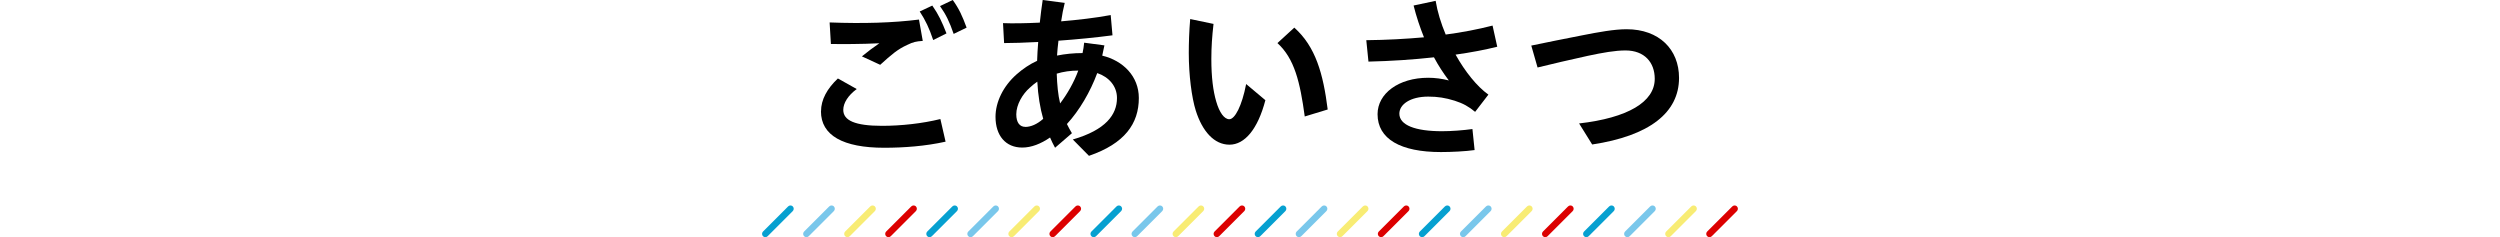 <?xml version="1.0" encoding="UTF-8"?>
<svg id="_レイヤー_2" data-name="レイヤー 2" xmlns="http://www.w3.org/2000/svg" viewBox="0 0 390 37">
  <defs>
    <style>
      .cls-1 {
        fill: none;
      }

      .cls-2 {
        fill: #dc0000;
      }

      .cls-3 {
        fill: #79c7eb;
      }

      .cls-4 {
        fill: #f8ec74;
      }

      .cls-5 {
        fill: #06a0d0;
      }
    </style>
  </defs>
  <g id="_レイヤー_1-2" data-name="レイヤー 1">
    <g>
      <g>
        <path d="M128.08,17.36c0-1.82.95-3.53,2.63-5.12l2.94,1.65c-1.34.98-2.1,2.18-2.1,3.25,0,1.65,1.82,2.49,6.05,2.49,2.97,0,6.27-.36,9.1-1.06l.81,3.53c-3.14.7-6.52.95-9.58.95-6.41,0-9.86-1.93-9.86-5.68ZM134.46,8.79c.92-.76,1.79-1.4,2.72-2.04-2.88.14-5.8.14-7.56.11l-.2-3.36c5.29.2,9.91.06,13.94-.45l.59,3.33c-1.09.08-1.48.17-2.41.62-1.54.7-2.46,1.51-4.23,3.11l-2.86-1.32ZM143.48,1.79l1.96-.92c.98,1.4,1.51,2.55,2.21,4.34l-2.07,1.04c-.62-1.85-1.2-3.08-2.1-4.45ZM146.64.95l1.99-.95c.98,1.37,1.48,2.46,2.16,4.31l-2.02.98c-.64-1.88-1.2-3.02-2.13-4.34Z"/>
        <path d="M163.81,21.45c-1.43.98-2.91,1.57-4.34,1.57-2.6,0-4.17-1.88-4.17-4.79,0-2.32,1.2-4.79,3.3-6.64.95-.84,2.07-1.6,3.19-2.1.03-.84.08-1.85.17-2.94-2.13.11-4,.17-5.32.17l-.17-3.11c1.46.06,3.47.03,5.74-.08.14-1.26.28-2.46.45-3.53l3.44.45c-.22.87-.42,1.88-.56,2.88,2.6-.22,5.32-.53,7.73-.98l.28,3.16c-2.58.34-5.6.64-8.43.84-.11.84-.17,1.62-.22,2.32,1.23-.25,2.58-.39,3.98-.39.11-.53.2-1.04.25-1.62l3.16.42-.34,1.6c3.25.78,5.71,3.22,5.71,6.61,0,4-2.21,7.11-7.78,9.02l-2.52-2.55c5.12-1.48,6.89-3.86,6.89-6.47,0-1.85-1.26-3.28-3.08-3.89-1.09,2.94-2.77,5.82-4.73,7.95.25.5.5.98.78,1.43l-2.63,2.27c-.28-.53-.56-1.06-.78-1.6ZM159.94,19.8c.87,0,1.85-.42,2.8-1.26-.48-1.65-.81-3.67-.92-5.8-.39.25-.78.59-1.18.95-1.12.98-2.1,2.63-2.1,4.14,0,1.32.56,1.96,1.4,1.96ZM165.38,16.13c1.09-1.43,2.16-3.28,2.83-5.12-1.2,0-2.35.17-3.36.48.06,1.74.2,3.28.53,4.65Z"/>
        <path d="M186.54,17.25c-.64-2.04-1.09-5.54-1.09-8.99,0-1.48.06-3.44.22-5.29l3.64.76c-.22,1.93-.34,3.58-.34,5.46,0,2.88.28,5.01.76,6.64.5,1.74,1.26,2.77,2.04,2.77.87,0,1.96-2.04,2.63-5.49l3,2.52c-1.18,4.51-3.22,6.94-5.6,6.94s-4.23-2.07-5.26-5.32ZM199.28,6.72l2.63-2.41c3.33,2.97,4.51,7.2,5.21,12.77l-3.58,1.09c-.73-5.38-1.6-9.02-4.26-11.45Z"/>
        <path d="M213.12,6.27c3.19-.03,6.19-.2,9.02-.45-.62-1.54-1.18-3.19-1.62-4.96l3.44-.73c.28,1.71.84,3.53,1.57,5.26,2.58-.34,5.01-.81,7.31-1.4l.73,3.3c-1.93.48-4.12.9-6.5,1.23,1.48,2.66,3.33,4.96,5.12,6.24l-2.07,2.69c-1.01-.84-1.88-1.32-3.19-1.74-1.43-.45-2.66-.64-4.12-.64-2.83,0-4.51,1.23-4.51,2.66,0,1.79,2.49,2.74,6.64,2.74,1.51,0,3.33-.14,4.76-.34l.34,3.28c-1.4.2-3.58.31-5.26.31-6.3,0-9.88-2.04-9.88-5.91,0-3.22,3.28-5.68,7.9-5.68,1.04,0,2.16.14,3.22.42-.87-1.15-1.65-2.35-2.32-3.61-3.25.36-6.72.59-10.22.67l-.34-3.36Z"/>
        <path d="M246.32,19.26c7.62-.87,11.82-3.36,11.82-6.97,0-2.55-1.6-4.42-4.56-4.42-1.62,0-3.53.34-5.88.84-2.86.62-5.4,1.23-7.84,1.82l-.98-3.42c2.55-.53,5.07-1.04,7.95-1.6,2.52-.5,5.01-.95,6.92-.95,5.07,0,8.18,3.14,8.18,7.59,0,5.43-4.62,9.04-13.55,10.39l-2.04-3.28Z"/>
      </g>
      <rect class="cls-1" width="390" height="37"/>
      <g>
        <path class="cls-5" d="M123.68,32.2c-.2-.2-.53-.2-.73,0l-3.92,3.92c-.2.2-.2.53,0,.73.1.1.23.15.36.15s.26-.05.36-.15l3.92-3.92c.2-.2.2-.53,0-.73Z"/>
        <path class="cls-3" d="M130.09,32.2c-.2-.2-.53-.2-.73,0l-3.92,3.92c-.2.2-.2.53,0,.73.1.1.23.15.36.15s.26-.05.36-.15l3.92-3.92c.2-.2.2-.53,0-.73Z"/>
        <path class="cls-4" d="M136.49,32.2c-.2-.2-.53-.2-.73,0l-3.92,3.92c-.2.2-.2.53,0,.73.1.1.23.15.36.15s.26-.05.36-.15l3.92-3.92c.2-.2.2-.53,0-.73Z"/>
        <path class="cls-2" d="M142.89,32.2c-.2-.2-.53-.2-.73,0l-3.92,3.92c-.2.2-.2.53,0,.73.1.1.23.15.36.15s.26-.05.36-.15l3.92-3.92c.2-.2.2-.53,0-.73Z"/>
        <path class="cls-5" d="M149.3,32.2c-.2-.2-.53-.2-.73,0l-3.92,3.92c-.2.2-.2.53,0,.73.1.1.23.15.36.15s.26-.05.36-.15l3.92-3.92c.2-.2.2-.53,0-.73Z"/>
        <path class="cls-3" d="M155.7,32.2c-.2-.2-.53-.2-.73,0l-3.92,3.92c-.2.2-.2.53,0,.73.1.1.23.15.36.15s.26-.05.36-.15l3.92-3.92c.2-.2.2-.53,0-.73Z"/>
        <path class="cls-4" d="M162.1,32.2c-.2-.2-.53-.2-.73,0l-3.92,3.92c-.2.2-.2.53,0,.73.1.1.23.15.36.15s.26-.05.36-.15l3.92-3.92c.2-.2.2-.53,0-.73Z"/>
        <path class="cls-2" d="M168.51,32.2c-.2-.2-.53-.2-.73,0l-3.92,3.92c-.2.2-.2.53,0,.73.1.1.23.15.36.15s.26-.05.36-.15l3.92-3.92c.2-.2.2-.53,0-.73Z"/>
        <path class="cls-5" d="M174.91,32.2c-.2-.2-.53-.2-.73,0l-3.92,3.92c-.2.2-.2.53,0,.73.1.1.23.15.36.15s.26-.05.36-.15l3.92-3.92c.2-.2.2-.53,0-.73Z"/>
        <path class="cls-3" d="M181.32,32.2c-.2-.2-.53-.2-.73,0l-3.92,3.92c-.2.2-.2.53,0,.73.1.1.23.15.36.15s.26-.05.36-.15l3.92-3.92c.2-.2.2-.53,0-.73Z"/>
        <path class="cls-4" d="M187.72,32.2c-.2-.2-.53-.2-.73,0l-3.92,3.92c-.2.2-.2.53,0,.73.1.1.23.15.36.15s.26-.05.36-.15l3.92-3.92c.2-.2.2-.53,0-.73Z"/>
        <path class="cls-2" d="M194.12,32.2c-.2-.2-.53-.2-.73,0l-3.92,3.92c-.2.2-.2.53,0,.73.1.1.23.15.36.15s.26-.05.36-.15l3.92-3.92c.2-.2.2-.53,0-.73Z"/>
        <path class="cls-5" d="M200.53,32.2c-.2-.2-.53-.2-.73,0l-3.92,3.92c-.2.2-.2.53,0,.73.1.1.23.15.36.15s.26-.05.36-.15l3.92-3.92c.2-.2.2-.53,0-.73Z"/>
        <path class="cls-3" d="M206.93,32.2c-.2-.2-.53-.2-.73,0l-3.92,3.92c-.2.2-.2.53,0,.73.1.1.23.15.36.15s.26-.05.36-.15l3.92-3.92c.2-.2.2-.53,0-.73Z"/>
        <path class="cls-4" d="M213.34,32.2c-.2-.2-.53-.2-.73,0l-3.92,3.92c-.2.2-.2.53,0,.73.1.1.23.15.36.15s.26-.05.36-.15l3.92-3.92c.2-.2.2-.53,0-.73Z"/>
        <path class="cls-2" d="M219.74,32.2c-.2-.2-.53-.2-.73,0l-3.92,3.92c-.2.2-.2.53,0,.73.1.1.23.15.36.15s.26-.05.36-.15l3.92-3.92c.2-.2.2-.53,0-.73Z"/>
        <path class="cls-5" d="M226.14,32.2c-.2-.2-.53-.2-.73,0l-3.92,3.92c-.2.2-.2.53,0,.73.1.1.23.15.36.15s.26-.05.36-.15l3.92-3.92c.2-.2.2-.53,0-.73Z"/>
        <path class="cls-3" d="M232.55,32.2c-.2-.2-.53-.2-.73,0l-3.92,3.92c-.2.2-.2.53,0,.73.1.1.23.15.36.15s.26-.05.36-.15l3.92-3.92c.2-.2.2-.53,0-.73Z"/>
        <path class="cls-4" d="M238.95,32.2c-.2-.2-.53-.2-.73,0l-3.92,3.92c-.2.2-.2.53,0,.73.1.1.23.15.36.15s.26-.05.36-.15l3.92-3.92c.2-.2.2-.53,0-.73Z"/>
        <path class="cls-2" d="M245.35,32.2c-.2-.2-.53-.2-.73,0l-3.92,3.92c-.2.2-.2.53,0,.73.1.1.23.15.36.15s.26-.05.36-.15l3.92-3.92c.2-.2.2-.53,0-.73Z"/>
        <path class="cls-5" d="M251.76,32.2c-.2-.2-.53-.2-.73,0l-3.92,3.92c-.2.2-.2.53,0,.73.1.1.23.15.36.15s.26-.05.36-.15l3.92-3.92c.2-.2.2-.53,0-.73Z"/>
        <path class="cls-3" d="M258.16,32.2c-.2-.2-.53-.2-.73,0l-3.92,3.92c-.2.2-.2.53,0,.73.1.1.23.15.36.15s.26-.05.36-.15l3.92-3.92c.2-.2.2-.53,0-.73Z"/>
        <path class="cls-4" d="M264.57,32.2c-.2-.2-.53-.2-.73,0l-3.92,3.92c-.2.2-.2.53,0,.73.1.1.23.15.36.15s.26-.05.36-.15l3.92-3.92c.2-.2.2-.53,0-.73Z"/>
        <path class="cls-2" d="M270.97,32.2c-.2-.2-.53-.2-.73,0l-3.92,3.92c-.2.2-.2.53,0,.73.1.1.23.15.36.15s.26-.05.36-.15l3.92-3.92c.2-.2.2-.53,0-.73Z"/>
      </g>
    </g>
  </g>
</svg>
